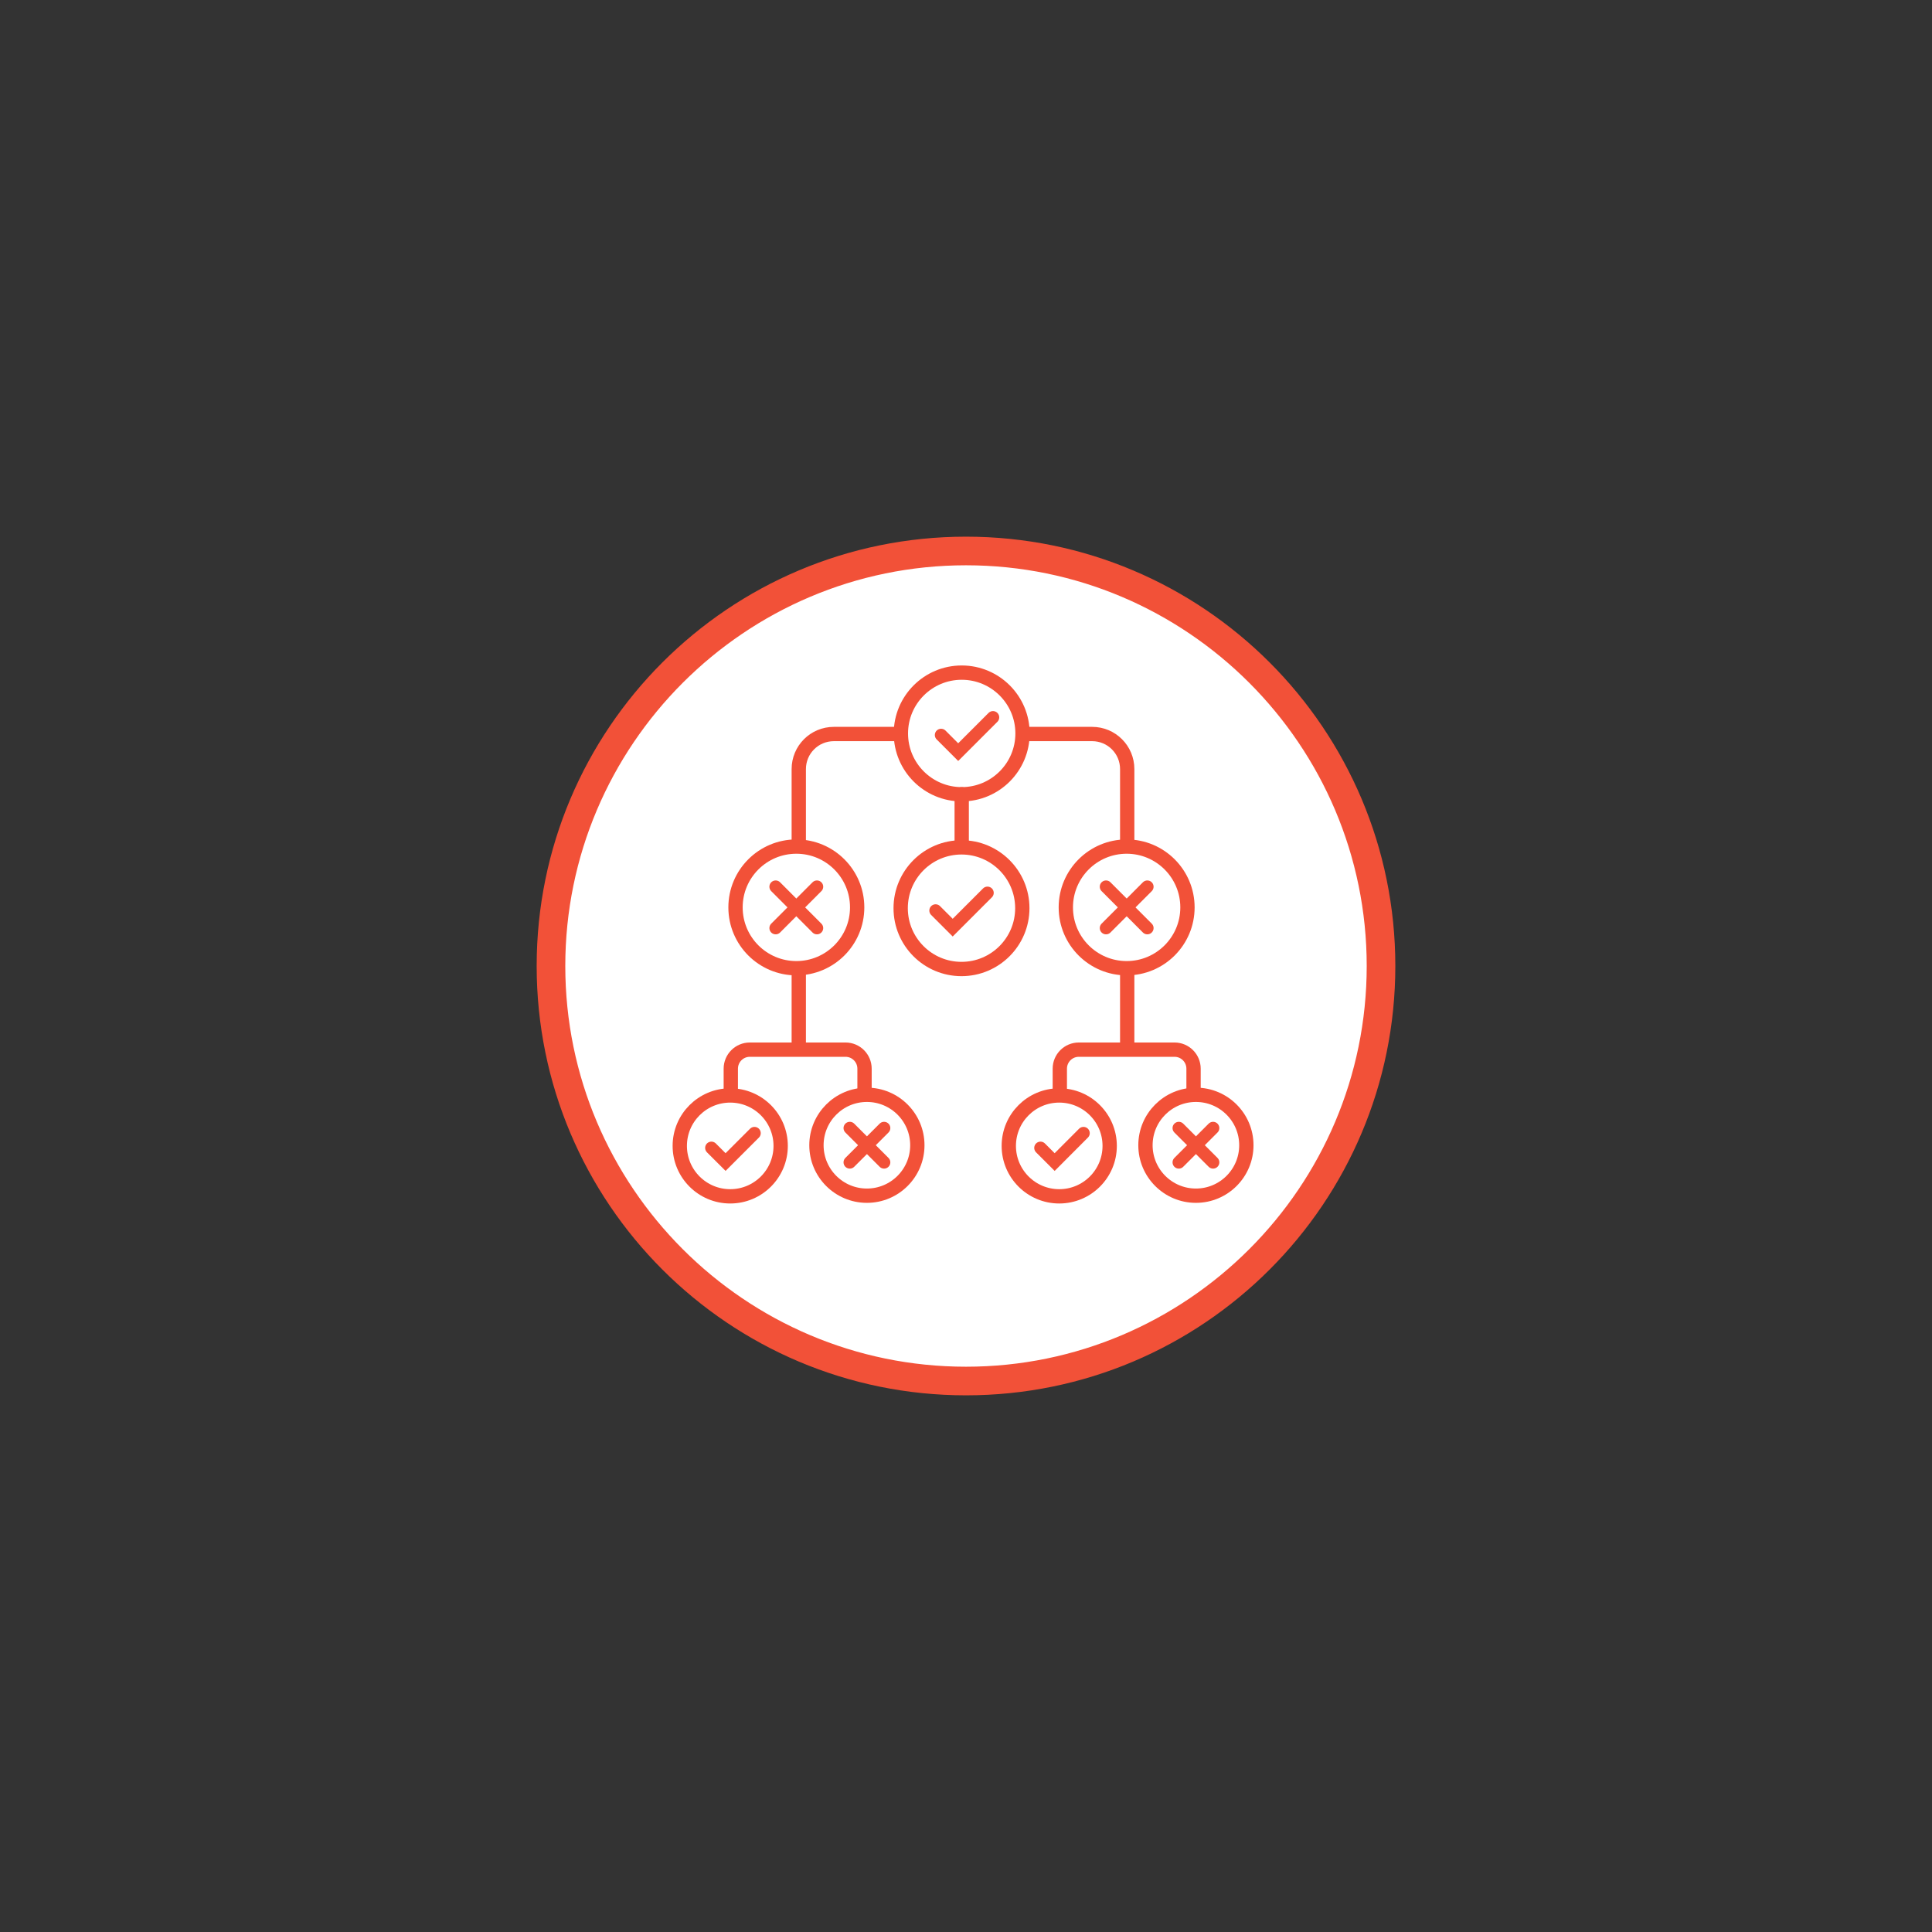 <?xml version="1.0" encoding="UTF-8"?>
<svg xmlns="http://www.w3.org/2000/svg" version="1.1" viewBox="0 0 270 270">
  <rect x="0" y="0" width="270" height="270" fill="#333333" stroke="none"/>
  <!-- Generator: Adobe Illustrator 29.6.1, SVG Export Plug-In . SVG Version: 2.1.1 Build 9)  -->
  <defs>
    <style>
      .st0, .st1, .st2, .st3 {
        fill: none;
        stroke: #f25138;
        stroke-linecap: round;
        stroke-miterlimit: 10;
      }

      .st0, .st2 {
        fill-rule: evenodd;
      }

      .st0, .st3 {
        stroke-width: 2px;
      }

      .st4 {
        fill: #fff;
      }

      .st5 {
        fill: #f25138;
      }

      .st1, .st2 {
        stroke-width: 1.75px;
      }
    </style>
  </defs>
  <g id="Ring">
    <g>
      <path class="st4" d="M135,193c-31.98,0-58-26.02-58-58s26.02-58,58-58,58,26.02,58,58-26.02,58-58,58Z"/>
      <path class="st5" d="M135,79c30.88,0,56,25.12,56,56s-25.12,56-56,56-56-25.12-56-56,25.12-56,56-56M135,75c-33.14,0-60,26.86-60,60s26.86,60,60,60,60-26.86,60-60-26.86-60-60-60h0Z"/>
    </g>
  </g>
  <g id="Layer_2">
    <g>
      <polyline class="st2" points="131.52 102.72 133.91 105.11 138.77 100.25"/>
      <polyline class="st2" points="130.75 127.25 133.14 129.64 138 124.78"/>
      <line class="st1" x1="108.4" y1="123.92" x2="114.17" y2="129.7"/>
      <line class="st1" x1="114.17" y1="123.92" x2="108.4" y2="129.7"/>
      <line class="st1" x1="154.57" y1="123.92" x2="160.34" y2="129.7"/>
      <line class="st1" x1="160.34" y1="123.92" x2="154.57" y2="129.7"/>
      <circle class="st3" cx="134.4" cy="102.5" r="8.5"/>
      <circle class="st3" cx="111.29" cy="126.81" r="8.5"/>
      <circle class="st3" cx="134.37" cy="126.92" r="8.5"/>
      <circle class="st3" cx="157.45" cy="126.81" r="8.5"/>
      <line class="st3" x1="157.53" y1="135.58" x2="157.53" y2="145.88"/>
      <path class="st0" d="M143.05,102.58h9.58c2.71,0,4.9,2.19,4.9,4.9v10.39"/>
      <path class="st0" d="M111.63,118.2v-10.72c0-2.71,2.19-4.9,4.9-4.9h9.36"/>
      <line class="st3" x1="111.63" y1="145.88" x2="111.63" y2="135.8"/>
      <line class="st3" x1="134.4" y1="111" x2="134.4" y2="117.65"/>
      <g>
        <polyline class="st2" points="99.42 160.42 101.4 162.4 105.44 158.36"/>
        <circle class="st3" cx="102.05" cy="160.14" r="7.05"/>
      </g>
      <line class="st1" x1="118.76" y1="157.65" x2="123.55" y2="162.44"/>
      <line class="st1" x1="123.55" y1="157.65" x2="118.76" y2="162.44"/>
      <circle class="st3" cx="121.15" cy="160.05" r="7.05"/>
      <path class="st0" d="M102.13,152.69v-3.34c0-1.47,1.19-2.66,2.66-2.66h13.37c1.47,0,2.66,1.19,2.66,2.66v3.34"/>
      <g>
        <polyline class="st2" points="145.41 160.42 147.39 162.4 151.42 158.36"/>
        <circle class="st3" cx="148.03" cy="160.14" r="7.05"/>
      </g>
      <line class="st1" x1="164.74" y1="157.65" x2="169.53" y2="162.44"/>
      <line class="st1" x1="169.53" y1="157.65" x2="164.74" y2="162.44"/>
      <circle class="st3" cx="167.13" cy="160.05" r="7.05"/>
      <path class="st0" d="M148.11,152.69v-3.34c0-1.47,1.19-2.66,2.66-2.66h13.37c1.47,0,2.66,1.19,2.66,2.66v3.34"/>
    </g>
  </g>
</svg>